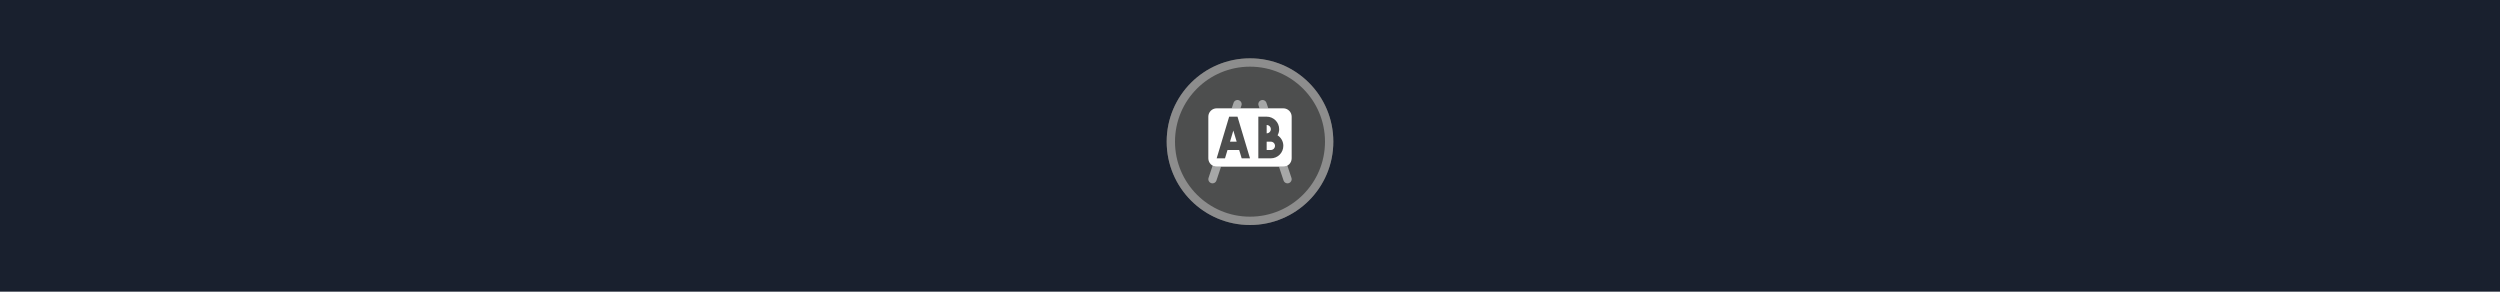 <svg width="300" height="35" viewBox="0 0 300 35" fill="none" xmlns="http://www.w3.org/2000/svg">
<rect width="300" height="35" fill="#19202E"/>
<path opacity="0.953" d="M149.999 7C155.514 7 160 11.447 160 17C160 22.517 155.514 27 149.999 27C144.486 27 140 22.517 140 17C140 11.447 144.486 7 149.999 7Z" fill="#505050"/>
<path opacity="0.95" fill-rule="evenodd" clip-rule="evenodd" d="M150 26C154.971 26 159 21.971 159 17C159 12.029 154.971 8 150 8C145.029 8 141 12.029 141 17C141 21.971 145.029 26 150 26ZM150 27C155.523 27 160 22.523 160 17C160 11.477 155.523 7 150 7C144.477 7 140 11.477 140 17C140 22.523 144.477 27 150 27Z" fill="#909090"/>
<g opacity="0.5">
<path d="M148.658 12.026C148.92 12.113 149.062 12.396 148.974 12.658L148.86 13H147.806L148.026 12.342C148.113 12.08 148.396 11.938 148.658 12.026Z" fill="white"/>
<path d="M145.515 19.875L145.026 21.342C144.938 21.604 145.08 21.887 145.342 21.974C145.604 22.062 145.887 21.92 145.974 21.658L146.527 20H146C145.824 20 145.658 19.955 145.515 19.875Z" fill="white"/>
<path d="M153.473 20L154.026 21.658C154.113 21.92 154.396 22.062 154.658 21.974C154.92 21.887 155.062 21.604 154.974 21.342L154.485 19.875C154.342 19.955 154.176 20 154 20H153.473Z" fill="white"/>
<path d="M152.194 13L151.974 12.342C151.887 12.08 151.604 11.938 151.342 12.026C151.08 12.113 150.938 12.396 151.026 12.658L151.14 13H152.194Z" fill="white"/>
</g>
<path d="M148.4 17L148 15.667L147.6 17H148.4Z" fill="white"/>
<path d="M152.5 15.5C152.5 15.776 152.276 16 152 16V15C152.276 15 152.5 15.224 152.5 15.5Z" fill="white"/>
<path d="M152 17V18H152.5C152.776 18 153 17.776 153 17.5C153 17.224 152.776 17 152.5 17H152Z" fill="white"/>
<path fill-rule="evenodd" clip-rule="evenodd" d="M146 13C145.448 13 145 13.448 145 14V19C145 19.552 145.448 20 146 20H154C154.552 20 155 19.552 155 19V14C155 13.448 154.552 13 154 13H146ZM150 19L148.5 14H147.5L146 19H147L147.3 18H148.7L149 19H150ZM153.308 16.236C153.43 16.018 153.5 15.767 153.5 15.5C153.5 14.672 152.828 14 152 14H151V19H152.5C153.328 19 154 18.328 154 17.5C154 16.969 153.724 16.502 153.308 16.236Z" fill="white"/>
</svg>
